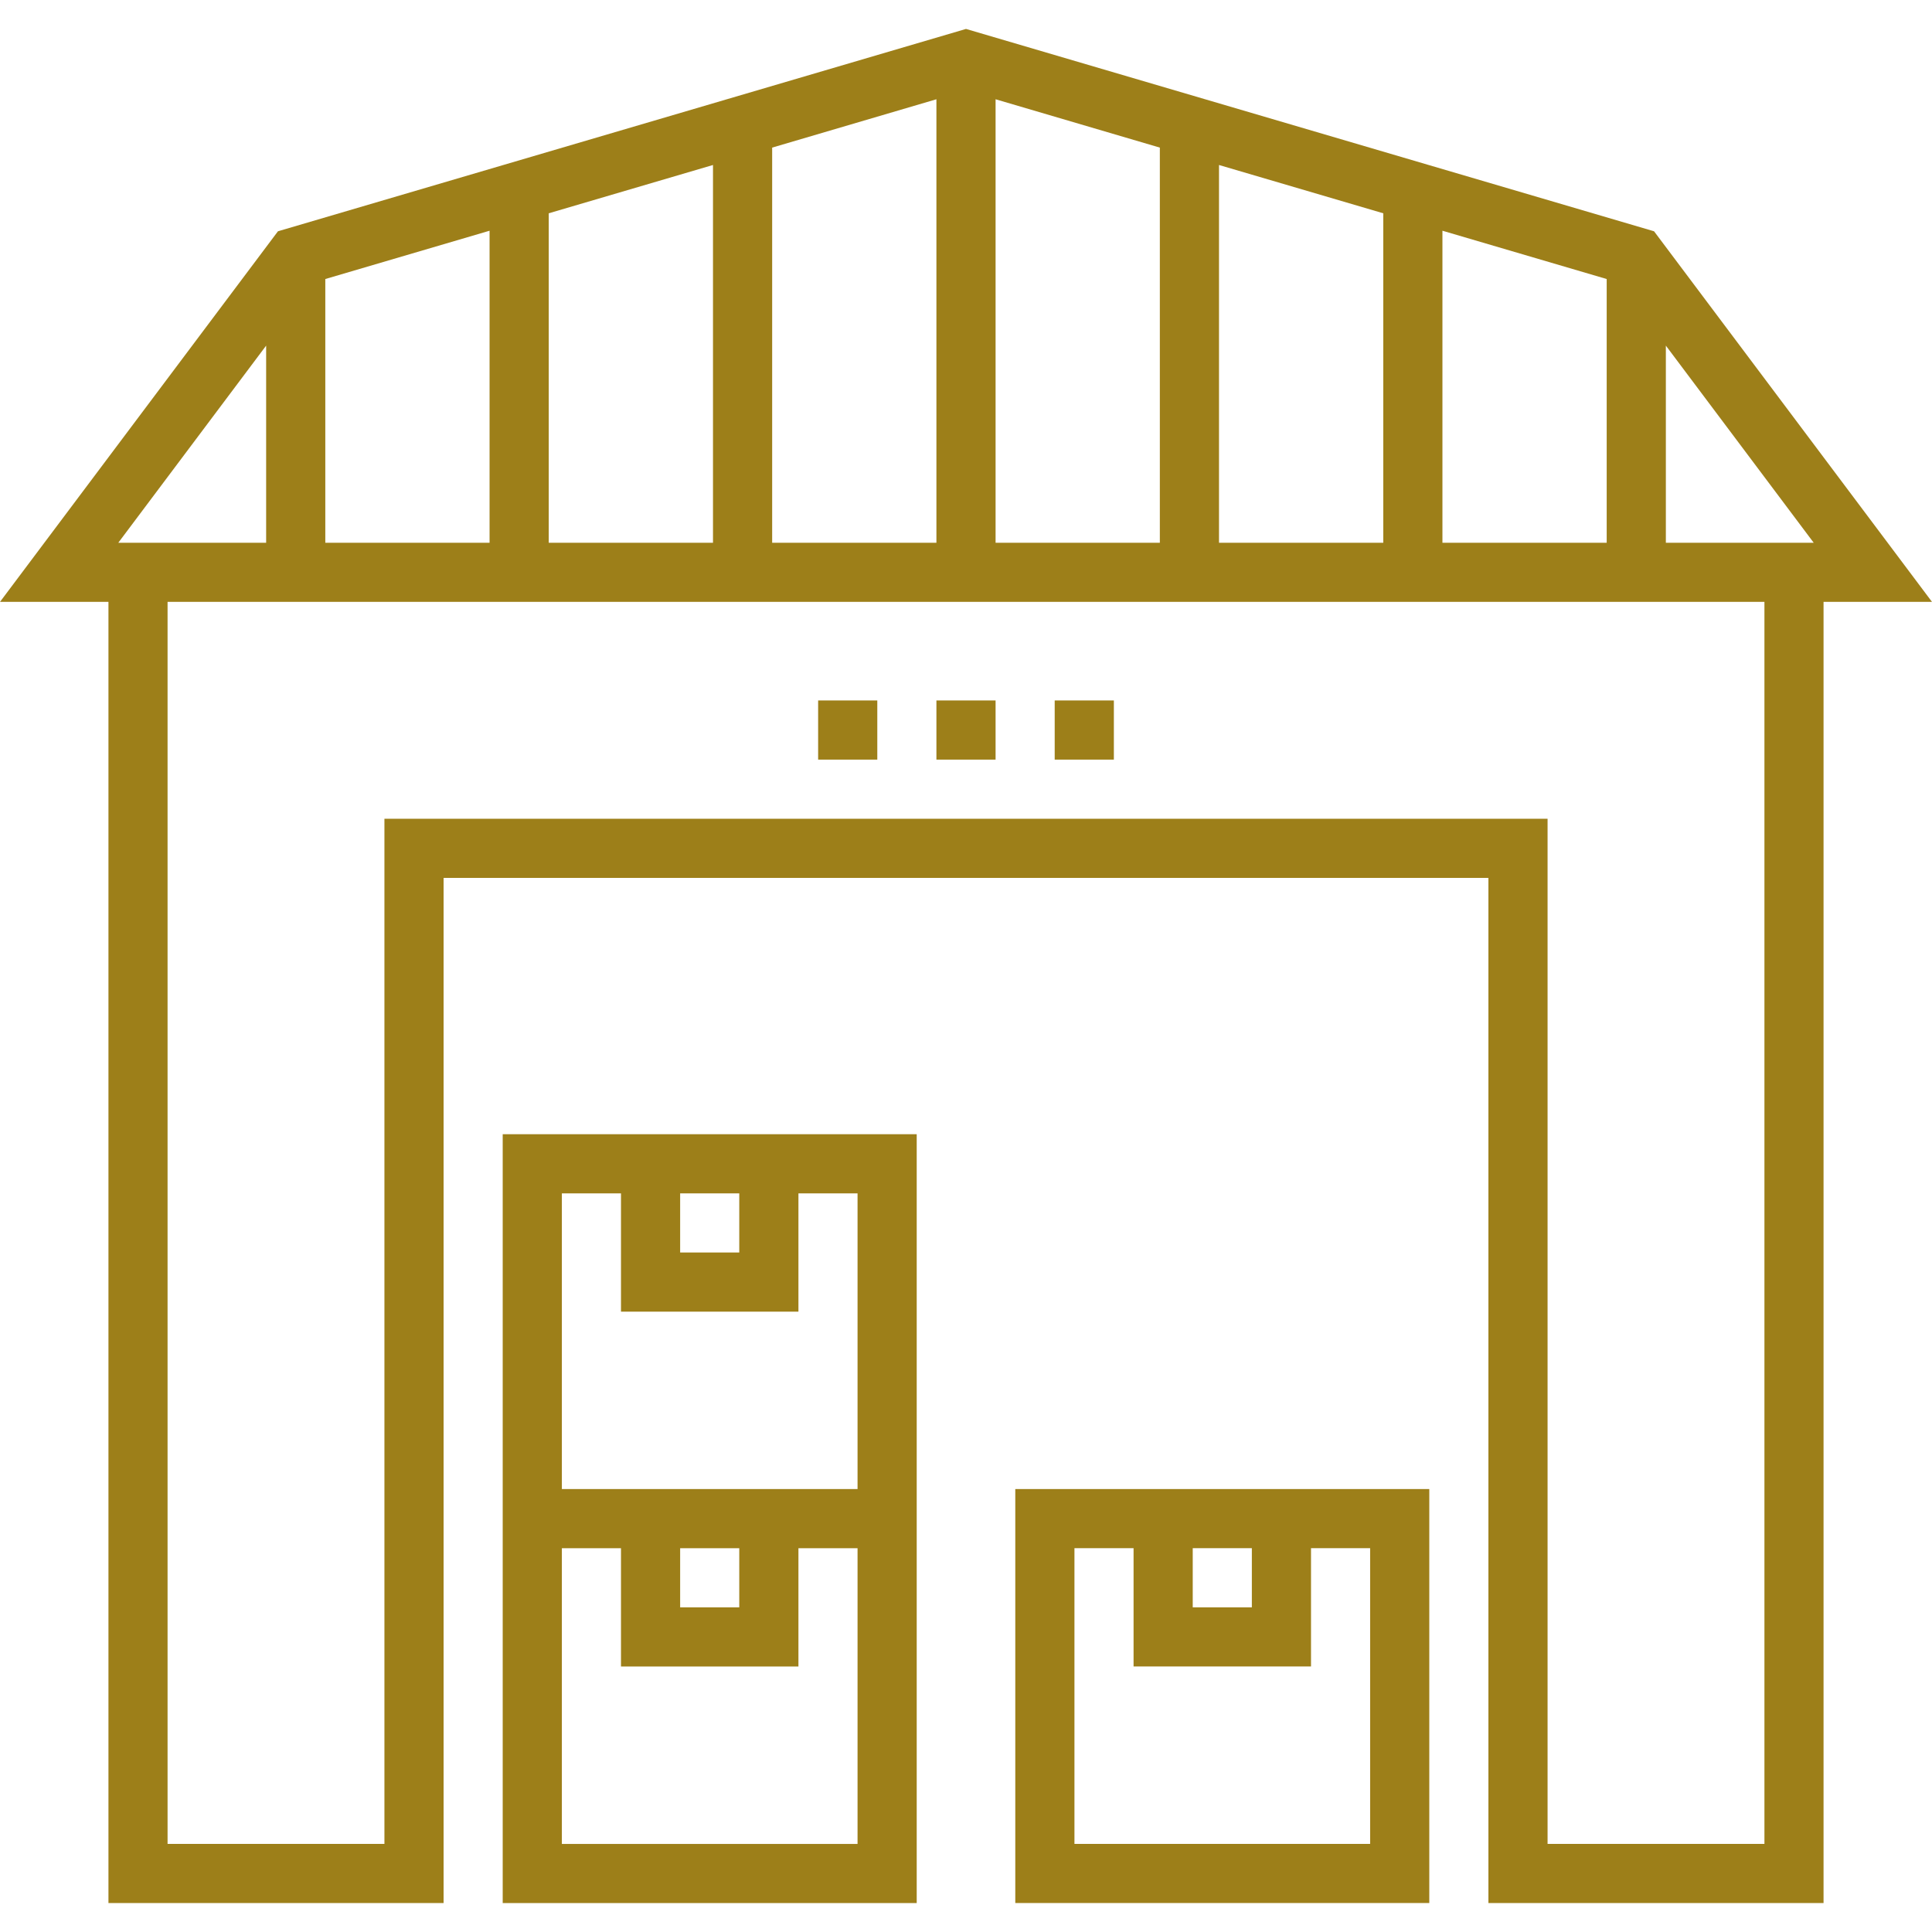 <svg width="45" height="45" viewBox="0 0 45 45" fill="none" xmlns="http://www.w3.org/2000/svg">
<g clip-path="url(#clip0_682_286)">
<path d="M38.526 5.387L22.5 0.674L6.474 5.387L0 14.019H2.526V44.325H10.332V20.448H34.668V44.325H42.474V14.019H45L38.526 5.387ZM33.597 5.374L37.423 6.499V12.642H33.597V5.374ZM28.393 3.843L32.219 4.968V12.642H28.393V3.843ZM23.189 2.312L27.015 3.438V12.642H23.189V2.312ZM17.985 3.438L21.811 2.312V12.642H17.985V3.438ZM12.781 4.968L16.607 3.843V12.642H12.781V4.968ZM7.577 6.499L11.403 5.374V12.642H7.577V6.499ZM6.199 8.05V12.642H2.755L6.199 8.05ZM41.097 42.948H36.046V19.07H8.954V42.948H3.903V14.019H41.097V42.948ZM38.801 12.642V8.05L42.245 12.642H38.801Z" fill="#9D7F19"/>
<path d="M18.597 26.418H14.464H11.709V34.683V36.061V44.326H21.352V36.061V34.683V26.418H18.597ZM15.842 27.796H17.219V29.173H15.842V27.796ZM19.974 42.949H13.087V36.061H14.464V38.816H18.597V36.061H19.974L19.974 42.949ZM15.842 37.438V36.061H17.219V37.438H15.842ZM19.974 34.683H18.597H14.464H13.087V27.796H14.464V30.551H18.597V27.796H19.974V34.683Z" fill="#9D7F19"/>
<path d="M30.536 34.683H26.403H23.648V44.325H33.291V34.683H30.536ZM27.781 36.06H29.158V37.438H27.781V36.06ZM31.913 42.948H25.026V36.06H26.403V38.815H30.536V36.06H31.913L31.913 42.948Z" fill="#9D7F19"/>
<path d="M25.944 16.315H24.566V17.693H25.944V16.315Z" fill="#9D7F19"/>
<path d="M23.189 16.315H21.811V17.693H23.189V16.315Z" fill="#9D7F19"/>
<path d="M20.434 16.315H19.056V17.693H20.434V16.315Z" fill="#9D7F19"/>
</g>
<defs>
<clipPath id="clip0_682_286">
<rect width="45" height="45" fill="white"/>
</clipPath>
</defs>
</svg>
